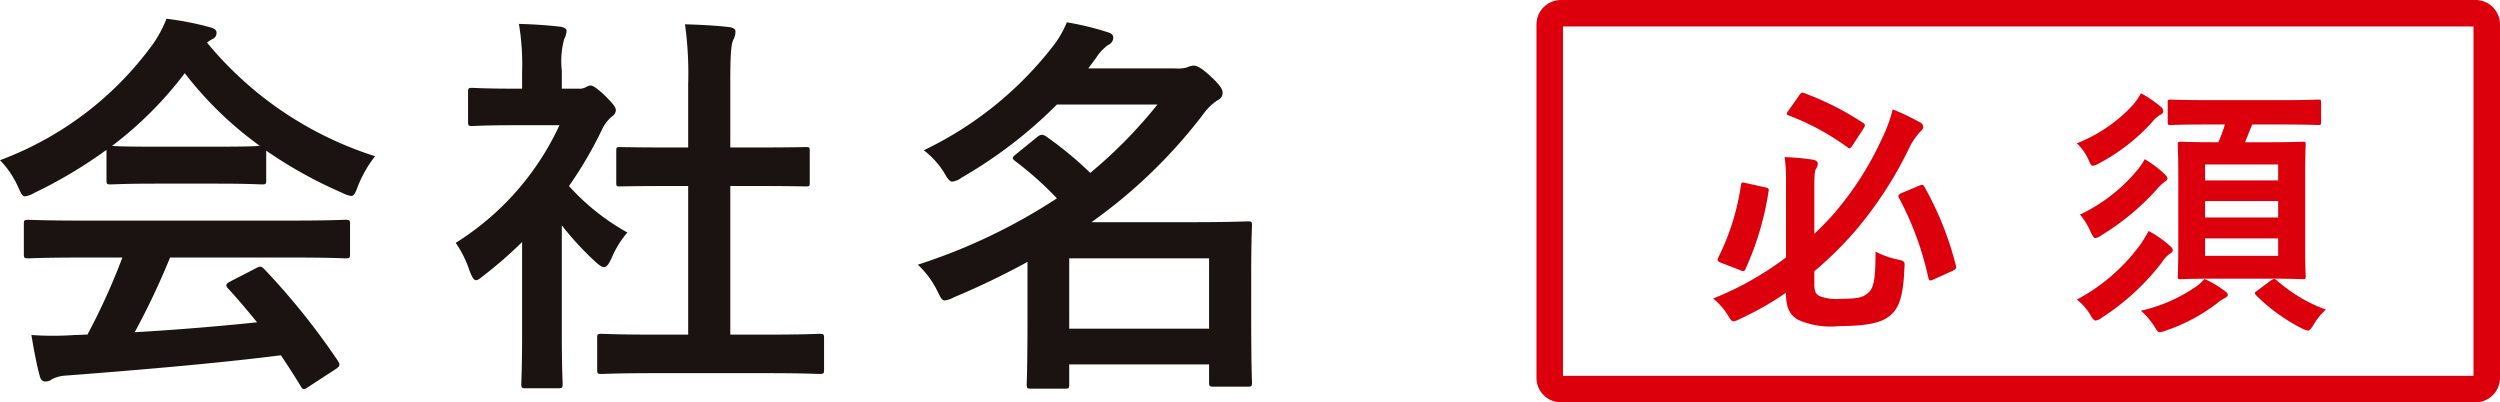 <svg id="item01" xmlns="http://www.w3.org/2000/svg" width="188.76" height="30.377" viewBox="0 0 188.76 30.377">
  <path id="パス_1006" data-name="パス 1006" d="M10.23-7.47A48.463,48.463,0,0,1,7.59-1.65c-.33,0-.66.03-.96.03a23.786,23.786,0,0,1-3.27,0c.18,1.05.36,2.1.63,3.09.06.27.21.42.42.42a.757.757,0,0,0,.51-.18A2.663,2.663,0,0,1,6,1.44c5.1-.39,11.22-.9,16.2-1.53.48.72.99,1.5,1.5,2.34.09.15.15.21.24.21s.18-.06.36-.18L26.37.93c.3-.21.3-.33.15-.57A52.943,52.943,0,0,0,20.94-6.6c-.21-.21-.3-.24-.63-.06l-1.92.99c-.36.18-.39.3-.18.54.81.87,1.5,1.71,2.19,2.55-2.85.3-6.12.57-9.24.75a56.167,56.167,0,0,0,2.67-5.64H23.1c2.82,0,3.78.06,3.96.06.33,0,.36-.03.36-.33V-9.99c0-.3-.03-.33-.36-.33-.18,0-1.14.06-3.96.06H7.11c-2.82,0-3.78-.06-3.96-.06-.33,0-.36.03-.36.33v2.25c0,.3.03.33.36.33.18,0,1.14-.06,3.96-.06Zm-1.2-5.85c0,.3.03.33.33.33.18,0,.99-.06,3.39-.06h4.62c2.4,0,3.21.06,3.39.06.3,0,.33-.03.33-.33v-2.22a33.052,33.052,0,0,0,5.73,3.18,2.063,2.063,0,0,0,.69.24c.21,0,.3-.21.51-.75a8.91,8.91,0,0,1,1.29-2.25A27.016,27.016,0,0,1,16.62-23.7a2.553,2.553,0,0,1,.42-.27.494.494,0,0,0,.3-.48c0-.21-.18-.33-.54-.42a22.992,22.992,0,0,0-3.24-.63,8.947,8.947,0,0,1-1.05,1.95A25.041,25.041,0,0,1,.99-14.82a7.014,7.014,0,0,1,1.35,1.98c.24.54.33.75.54.75a1.966,1.966,0,0,0,.72-.27A35.087,35.087,0,0,0,9.03-15.6Zm3.72-2.52c-2.19,0-3.03-.03-3.3-.06a27.994,27.994,0,0,0,5.49-5.49,27.335,27.335,0,0,0,5.67,5.49c-.33.03-1.23.06-3.24.06ZM58.86,1.26c2.85,0,3.81.06,3.99.06.33,0,.36-.03.36-.33V-1.38c0-.3-.03-.33-.36-.33-.18,0-1.14.06-3.99.06H56.13V-12.87h1.89c2.67,0,3.6.03,3.78.03.3,0,.33,0,.33-.3v-2.37c0-.3-.03-.3-.33-.3-.18,0-1.11.03-3.78.03H56.13v-4.86c0-2.19.06-2.94.24-3.3a1.218,1.218,0,0,0,.15-.63c0-.15-.21-.27-.48-.3-1.05-.12-2.19-.18-3.33-.21a27.145,27.145,0,0,1,.24,4.53v4.77H51.6c-2.67,0-3.6-.03-3.78-.03-.27,0-.3,0-.3.3v2.37c0,.3.03.3.3.3.18,0,1.11-.03,3.78-.03h1.35V-1.65H50.43c-2.85,0-3.84-.06-4.02-.06-.3,0-.33.03-.33.33V.99c0,.3.03.33.33.33.18,0,1.17-.06,4.02-.06ZM40.41-1.47c0,2.22-.06,3.36-.06,3.54,0,.3.03.33.36.33h2.4c.33,0,.36-.03.36-.33,0-.15-.06-1.32-.06-3.54V-9.9a22.394,22.394,0,0,0,2.58,2.79c.27.24.45.36.6.36.21,0,.36-.21.57-.66a7.2,7.2,0,0,1,1.2-1.95,17.1,17.1,0,0,1-4.41-3.51,30.321,30.321,0,0,0,2.55-4.38,3.041,3.041,0,0,1,.69-.87.584.584,0,0,0,.3-.48c0-.21-.24-.51-.81-1.08-.63-.6-.93-.78-1.11-.78a.89.89,0,0,0-.33.12,1.008,1.008,0,0,1-.57.12H43.41v-1.35a6.362,6.362,0,0,1,.18-2.4,1.406,1.406,0,0,0,.18-.63c0-.12-.18-.27-.48-.3-1.08-.12-1.98-.18-3.12-.21a18.488,18.488,0,0,1,.24,3.66v1.23h-.57c-2.28,0-3-.06-3.18-.06-.3,0-.33.03-.33.33v2.22c0,.3.03.33.33.33.18,0,.9-.06,3.18-.06h3.39A20.719,20.719,0,0,1,35.4-8.58a8.283,8.283,0,0,1,1.05,2.13c.18.45.3.69.48.69.15,0,.33-.15.63-.39a31.345,31.345,0,0,0,2.85-2.49ZM88.38-19.02a35.709,35.709,0,0,1-5.07,5.16,26.941,26.941,0,0,0-3.3-2.73.712.712,0,0,0-.36-.15.66.66,0,0,0-.36.18L77.7-15.27c-.15.12-.24.21-.24.3,0,.06.09.15.21.24a25.266,25.266,0,0,1,3.12,2.79,43.426,43.426,0,0,1-10.5,5.01,6.851,6.851,0,0,1,1.44,1.92c.27.54.36.78.6.78a2.063,2.063,0,0,0,.69-.24,60.129,60.129,0,0,0,5.55-2.67v3.93c0,4.2-.06,5.16-.06,5.31,0,.3.03.33.33.33h2.58c.27,0,.3-.03.3-.33V.6H92.28V1.95c0,.3.03.33.36.33h2.55c.3,0,.33-.03.33-.33,0-.18-.06-1.02-.06-5.22V-6.03c0-2.79.06-3.66.06-3.87,0-.27-.03-.3-.33-.3-.18,0-1.5.06-4.08.06H83.4a38.82,38.82,0,0,0,8.49-8.22,4.089,4.089,0,0,1,.99-.96c.33-.18.42-.33.42-.6,0-.24-.15-.54-.93-1.26-.66-.6-.99-.78-1.26-.78a1.427,1.427,0,0,0-.54.15,2.849,2.849,0,0,1-.87.06H83.16l.6-.81a3.5,3.5,0,0,1,.9-.96.622.622,0,0,0,.39-.54c0-.21-.12-.33-.42-.42a21.244,21.244,0,0,0-3.09-.75,7.516,7.516,0,0,1-1.02,1.77,27.147,27.147,0,0,1-9.78,7.89,6.478,6.478,0,0,1,1.53,1.68c.27.48.42.69.63.69a1.491,1.491,0,0,0,.69-.3,34.318,34.318,0,0,0,7.2-5.52Zm3.9,11.61V-2.1H81.72V-7.41Z" transform="translate(-0.99 26.915)" fill="#1a1311"/>
  <g id="グループ_944" data-name="グループ 944" transform="translate(-210.99 -1044.895)">
    <path id="パス_1007" data-name="パス 1007" d="M8.48-3.02a27.854,27.854,0,0,0,3-2.94,29.219,29.219,0,0,0,4.08-6.2,5.316,5.316,0,0,1,.9-1.38c.12-.12.24-.22.24-.36a.411.411,0,0,0-.28-.38,17.179,17.179,0,0,0-2.02-.96,11.418,11.418,0,0,1-.82,2.22,23.872,23.872,0,0,1-3.84,5.9c-.4.42-.82.86-1.26,1.28V-9.5c0-.82.04-1.14.14-1.28a.676.676,0,0,0,.12-.4c0-.1-.12-.22-.36-.26a18.906,18.906,0,0,0-2.14-.2,12.912,12.912,0,0,1,.1,1.92v5.66A23.728,23.728,0,0,1,.84-.96,5.135,5.135,0,0,1,1.94.28c.2.34.28.48.44.48A1.31,1.31,0,0,0,2.86.58,22.726,22.726,0,0,0,6.34-1.4v.06c0,1.16.34,1.66.94,2a6.082,6.082,0,0,0,3.08.46c2.02,0,3.06-.24,3.66-.66.78-.54,1.16-1.34,1.26-3.68.04-.54.04-.56-.48-.68a6.465,6.465,0,0,1-1.7-.6c0,2.18-.14,2.82-.64,3.18-.34.26-.66.38-1.98.38a3.569,3.569,0,0,1-1.6-.2c-.32-.16-.4-.42-.4-.9Zm6.58-5.9c-.26.12-.28.22-.18.38a23.172,23.172,0,0,1,2.2,5.98c.06.24.1.3.4.16l1.46-.66c.24-.12.28-.2.22-.42a24.083,24.083,0,0,0-2.36-5.9c-.12-.2-.16-.2-.4-.1ZM3.3-9.68c-.28-.06-.32-.08-.36.14a17.852,17.852,0,0,1-1.72,5.5c-.08.18-.06.28.22.38l1.44.56c.26.1.3.12.4-.08A22.466,22.466,0,0,0,5.02-9.02c.04-.24.02-.28-.28-.34Zm3.22-5.46a.476.476,0,0,0-.12.22c0,.06.04.1.16.14a19.089,19.089,0,0,1,4.42,2.4c.16.14.2.12.38-.14l.82-1.26c.08-.14.12-.2.12-.26s-.04-.12-.14-.18a21.769,21.769,0,0,0-4.42-2.24c-.2-.08-.24-.06-.4.16ZM39.48-14.1a10.8,10.8,0,0,1-.5,1.34h-.32c-1.78,0-2.38-.04-2.52-.04-.2,0-.22.02-.22.22,0,.12.04.8.04,2.3v5.32c0,1.52-.04,2.2-.04,2.34,0,.18.02.2.22.2.14,0,.74-.04,2.52-.04h4.18c1.78,0,2.38.04,2.52.04.2,0,.22-.02.22-.2,0-.12-.04-.82-.04-2.34v-5.32c0-1.5.04-2.18.04-2.3,0-.2-.02-.22-.22-.22-.14,0-.74.04-2.52.04H41l.54-1.34h2.3c1.92,0,2.58.04,2.7.04.18,0,.2-.02.2-.24v-1.46c0-.2-.02-.22-.2-.22-.12,0-.78.04-2.7.04H38.08c-1.92,0-2.58-.04-2.7-.04-.2,0-.22.02-.22.22v1.46c0,.22.02.24.22.24.12,0,.78-.04,2.7-.04ZM43.5-4.18H37.98V-5.5H43.5Zm-5.52-2.9V-8.32H43.5v1.24Zm0-4H43.5v1.2H37.98ZM28.3-.88a4.111,4.111,0,0,1,1,1.12c.18.32.28.46.42.46a.874.874,0,0,0,.44-.2A17.94,17.94,0,0,0,34.7-3.66a2.335,2.335,0,0,1,.62-.68c.14-.08.22-.14.22-.28,0-.12-.08-.2-.24-.34a8.136,8.136,0,0,0-1.58-1.1,9.437,9.437,0,0,1-.68,1.1A14.184,14.184,0,0,1,28.3-.88Zm5.12-10.6a4.708,4.708,0,0,1-.62.9A12.617,12.617,0,0,1,28.54-7.3a5.416,5.416,0,0,1,.8,1.3c.16.34.24.48.36.48a1.107,1.107,0,0,0,.46-.22,18.687,18.687,0,0,0,4.12-3.4,3.807,3.807,0,0,1,.66-.64c.12-.06.2-.14.2-.24,0-.12-.1-.22-.24-.36A7.909,7.909,0,0,0,33.42-11.48Zm-.28-4.98a4.851,4.851,0,0,1-.6.88,11.449,11.449,0,0,1-4.24,2.9,4.021,4.021,0,0,1,.88,1.24c.14.32.2.46.34.46a1.494,1.494,0,0,0,.48-.2,14.558,14.558,0,0,0,4-3.12,2.267,2.267,0,0,1,.58-.52c.16-.08.24-.14.24-.26a.412.412,0,0,0-.16-.34A8.808,8.808,0,0,0,33.14-16.46Zm4.8,14.02a3.43,3.43,0,0,1-.64.58A11.9,11.9,0,0,1,33.14-.04,5.582,5.582,0,0,1,34.2,1.22c.16.26.22.36.36.36a1.535,1.535,0,0,0,.46-.12A13.487,13.487,0,0,0,38.86-.58a3.394,3.394,0,0,1,.58-.4c.16-.08.26-.16.26-.26s-.06-.16-.22-.28A7.829,7.829,0,0,0,37.94-2.44Zm3.96.9c-.18.12-.22.18-.06.34a13.657,13.657,0,0,0,3.42,2.48,1.862,1.862,0,0,0,.48.18c.16,0,.24-.14.46-.48a4.656,4.656,0,0,1,.9-1.1,11.791,11.791,0,0,1-3.74-2.24c-.14-.12-.2-.1-.44.06Z" transform="translate(339.5 1068.395)" fill="#dc000c"/>
    <path id="パス_1008" data-name="パス 1008" d="M.849-1H69.9A1.851,1.851,0,0,1,71.75.849V27.528A1.851,1.851,0,0,1,69.9,29.377H.849A1.851,1.851,0,0,1-1,27.528V.849A1.851,1.851,0,0,1,.849-1Zm68.9,2H1V27.377H69.75Z" transform="translate(328 1045.895)" fill="#dc000c"/>
  </g>
</svg>
